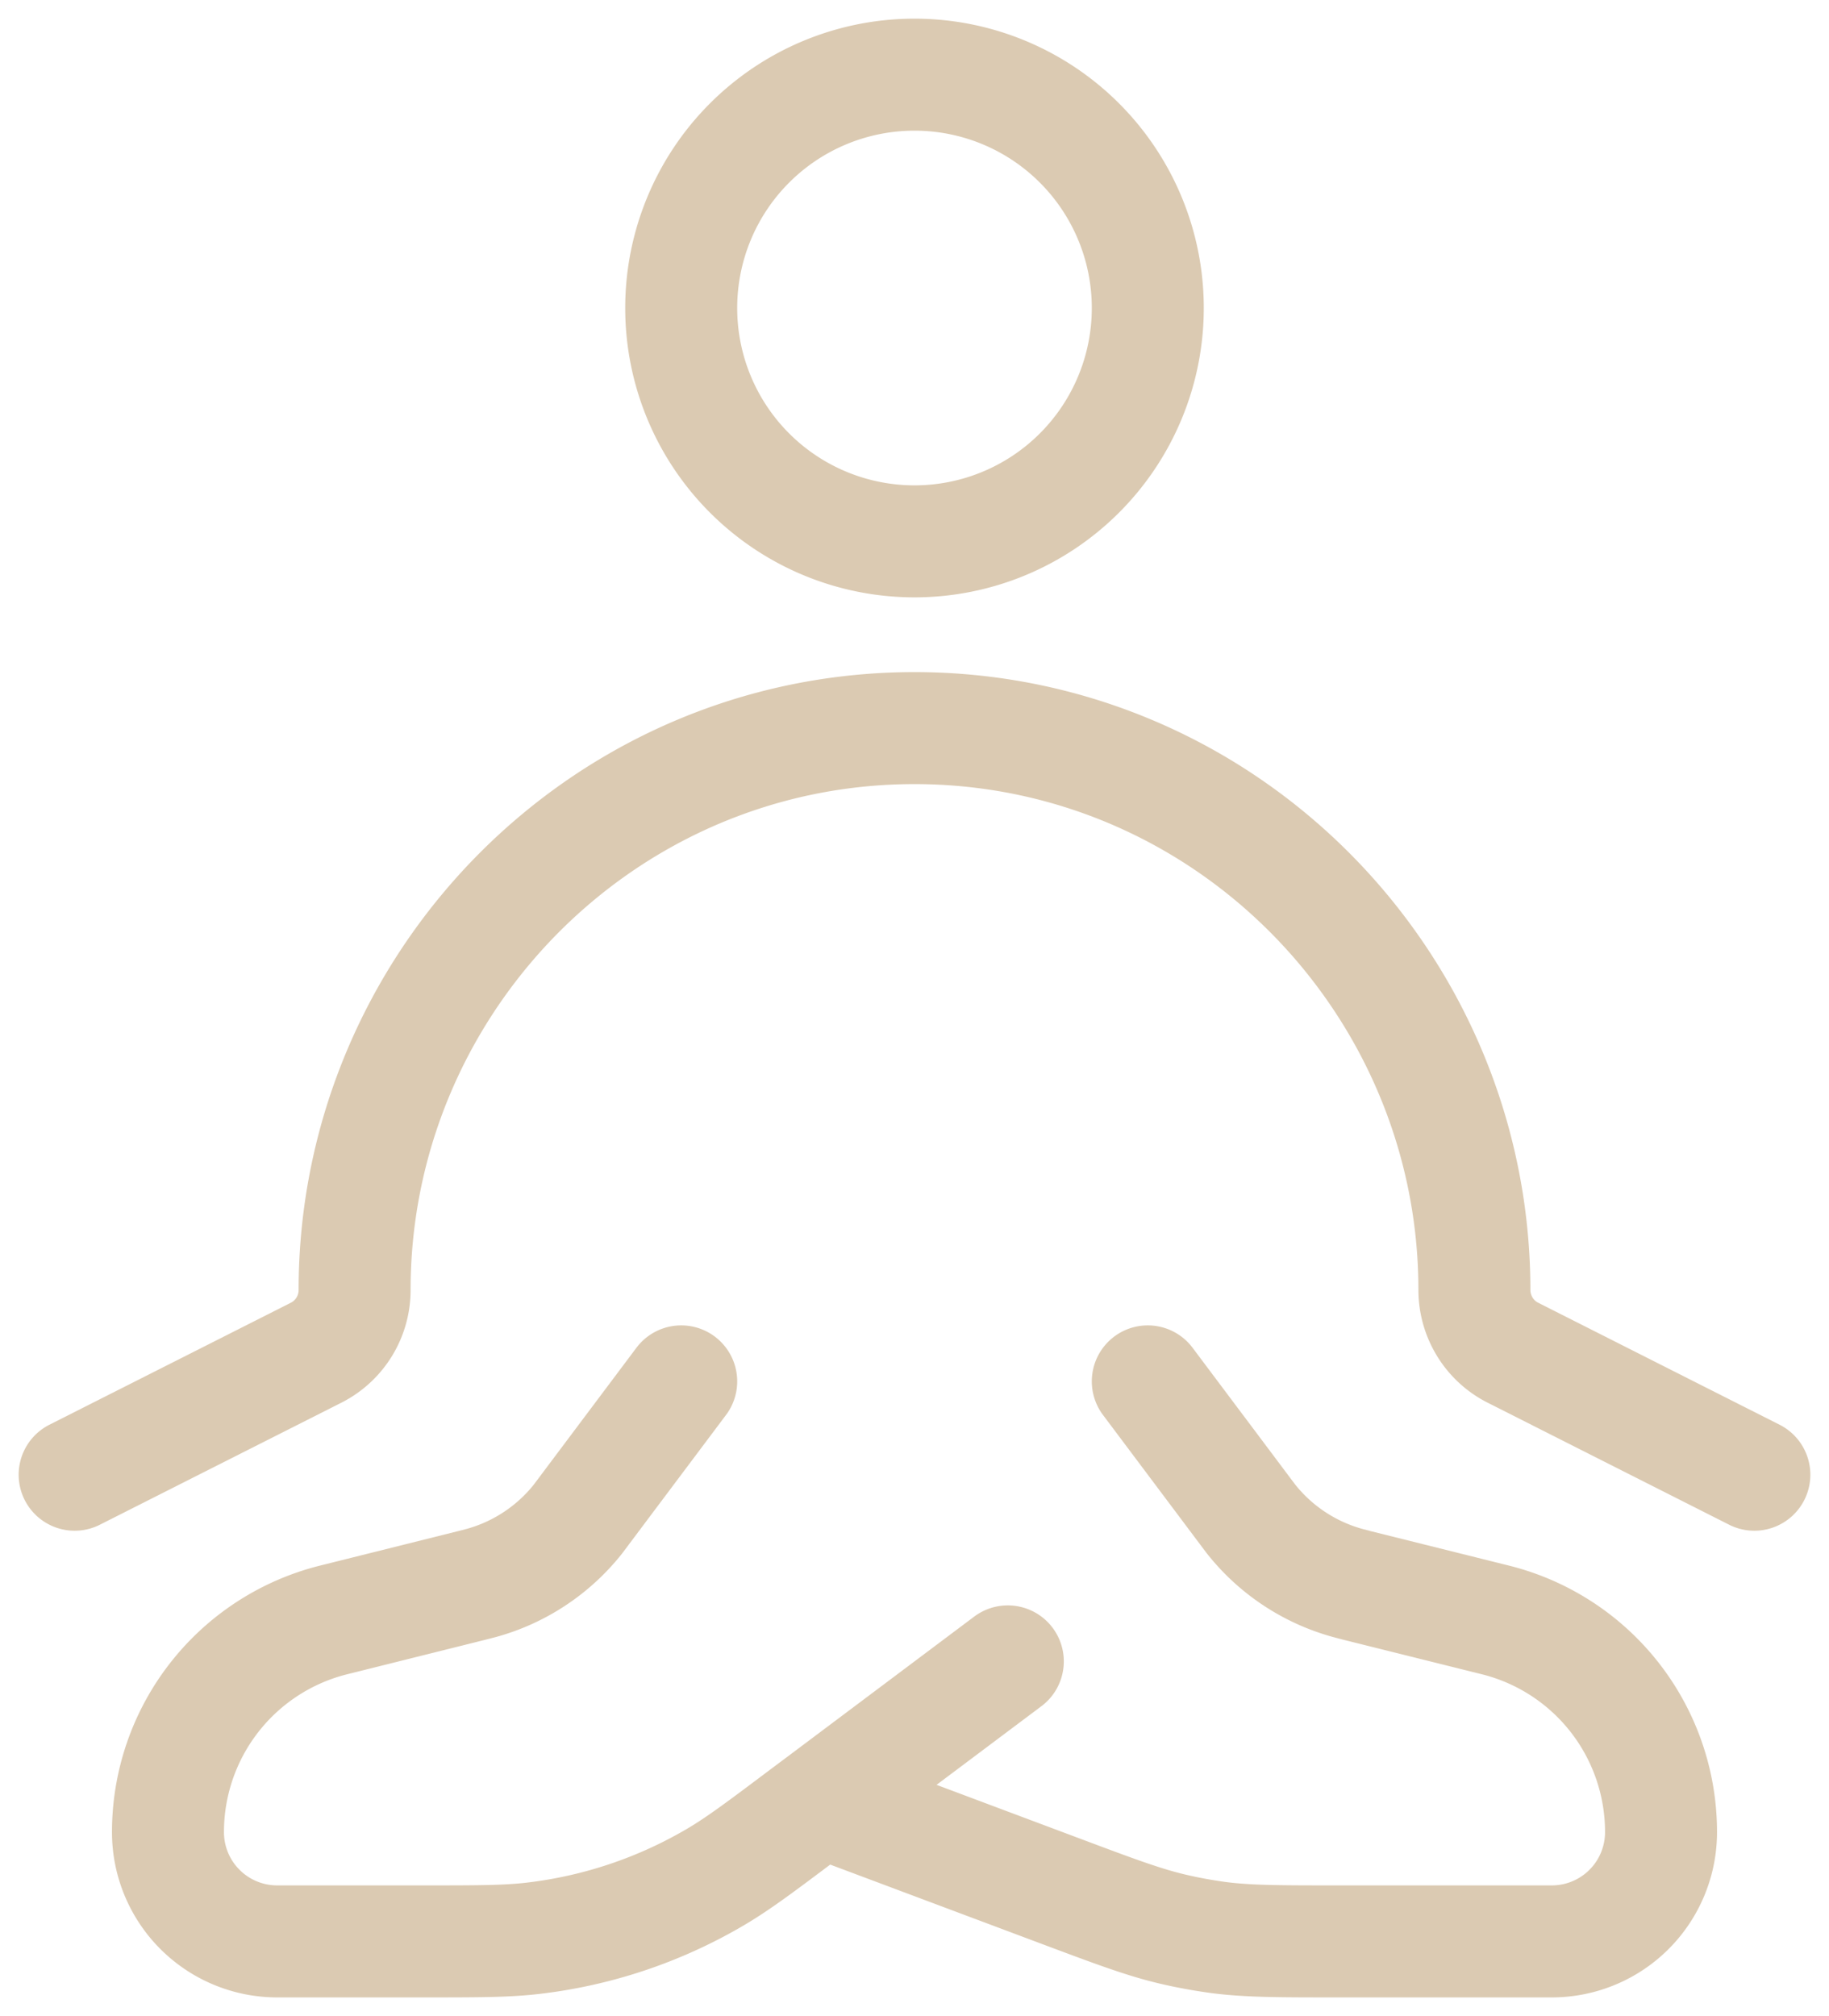 <?xml version="1.0" encoding="UTF-8"?>
<svg xmlns="http://www.w3.org/2000/svg" width="49" height="54" fill="none" viewBox="0 0 49 54">
  <path stroke="#DBCAB2" stroke-width="3" d="M30.75 8.25a6.25 6.25 0 1 1-12.5 0 6.25 6.25 0 0 1 12.5 0Z"></path>
  <path stroke="#DBCAB2" stroke-linecap="round" stroke-linejoin="round" stroke-width="3" d="m2 39.5 6.473-3.27A1.88 1.88 0 0 0 9.5 34.55c0-7.35 5.345-13.635 12.517-14.842a15.049 15.049 0 0 1 4.966 0C34.157 20.915 39.5 27.2 39.5 34.55c0 .71.4 1.363 1.028 1.68L47 39.5"></path>
  <path stroke="#DBCAB2" stroke-linecap="round" stroke-linejoin="round" stroke-width="3" d="m18.25 37-2.605 3.472-.157.21a5 5 0 0 1-2.585 1.715l-.255.066-3.713.927A5.855 5.855 0 0 0 4.5 49.075 2.926 2.926 0 0 0 7.428 52h3.89c1.5 0 2.25 0 2.975-.085a12.5 12.5 0 0 0 4.822-1.608c.633-.367 1.233-.817 2.43-1.717l.455-.34m0 0 5-3.75m-5 3.75 6.35 2.38c1.525.572 2.285.857 3.072 1.042.408.096.82.17 1.233.226.803.102 1.617.102 3.245.102h5.672a2.926 2.926 0 0 0 2.928-2.928 5.855 5.855 0 0 0-4.435-5.682l-3.712-.925-.256-.068a5 5 0 0 1-2.584-1.715l-.158-.21L30.75 37"></path>
</svg>

